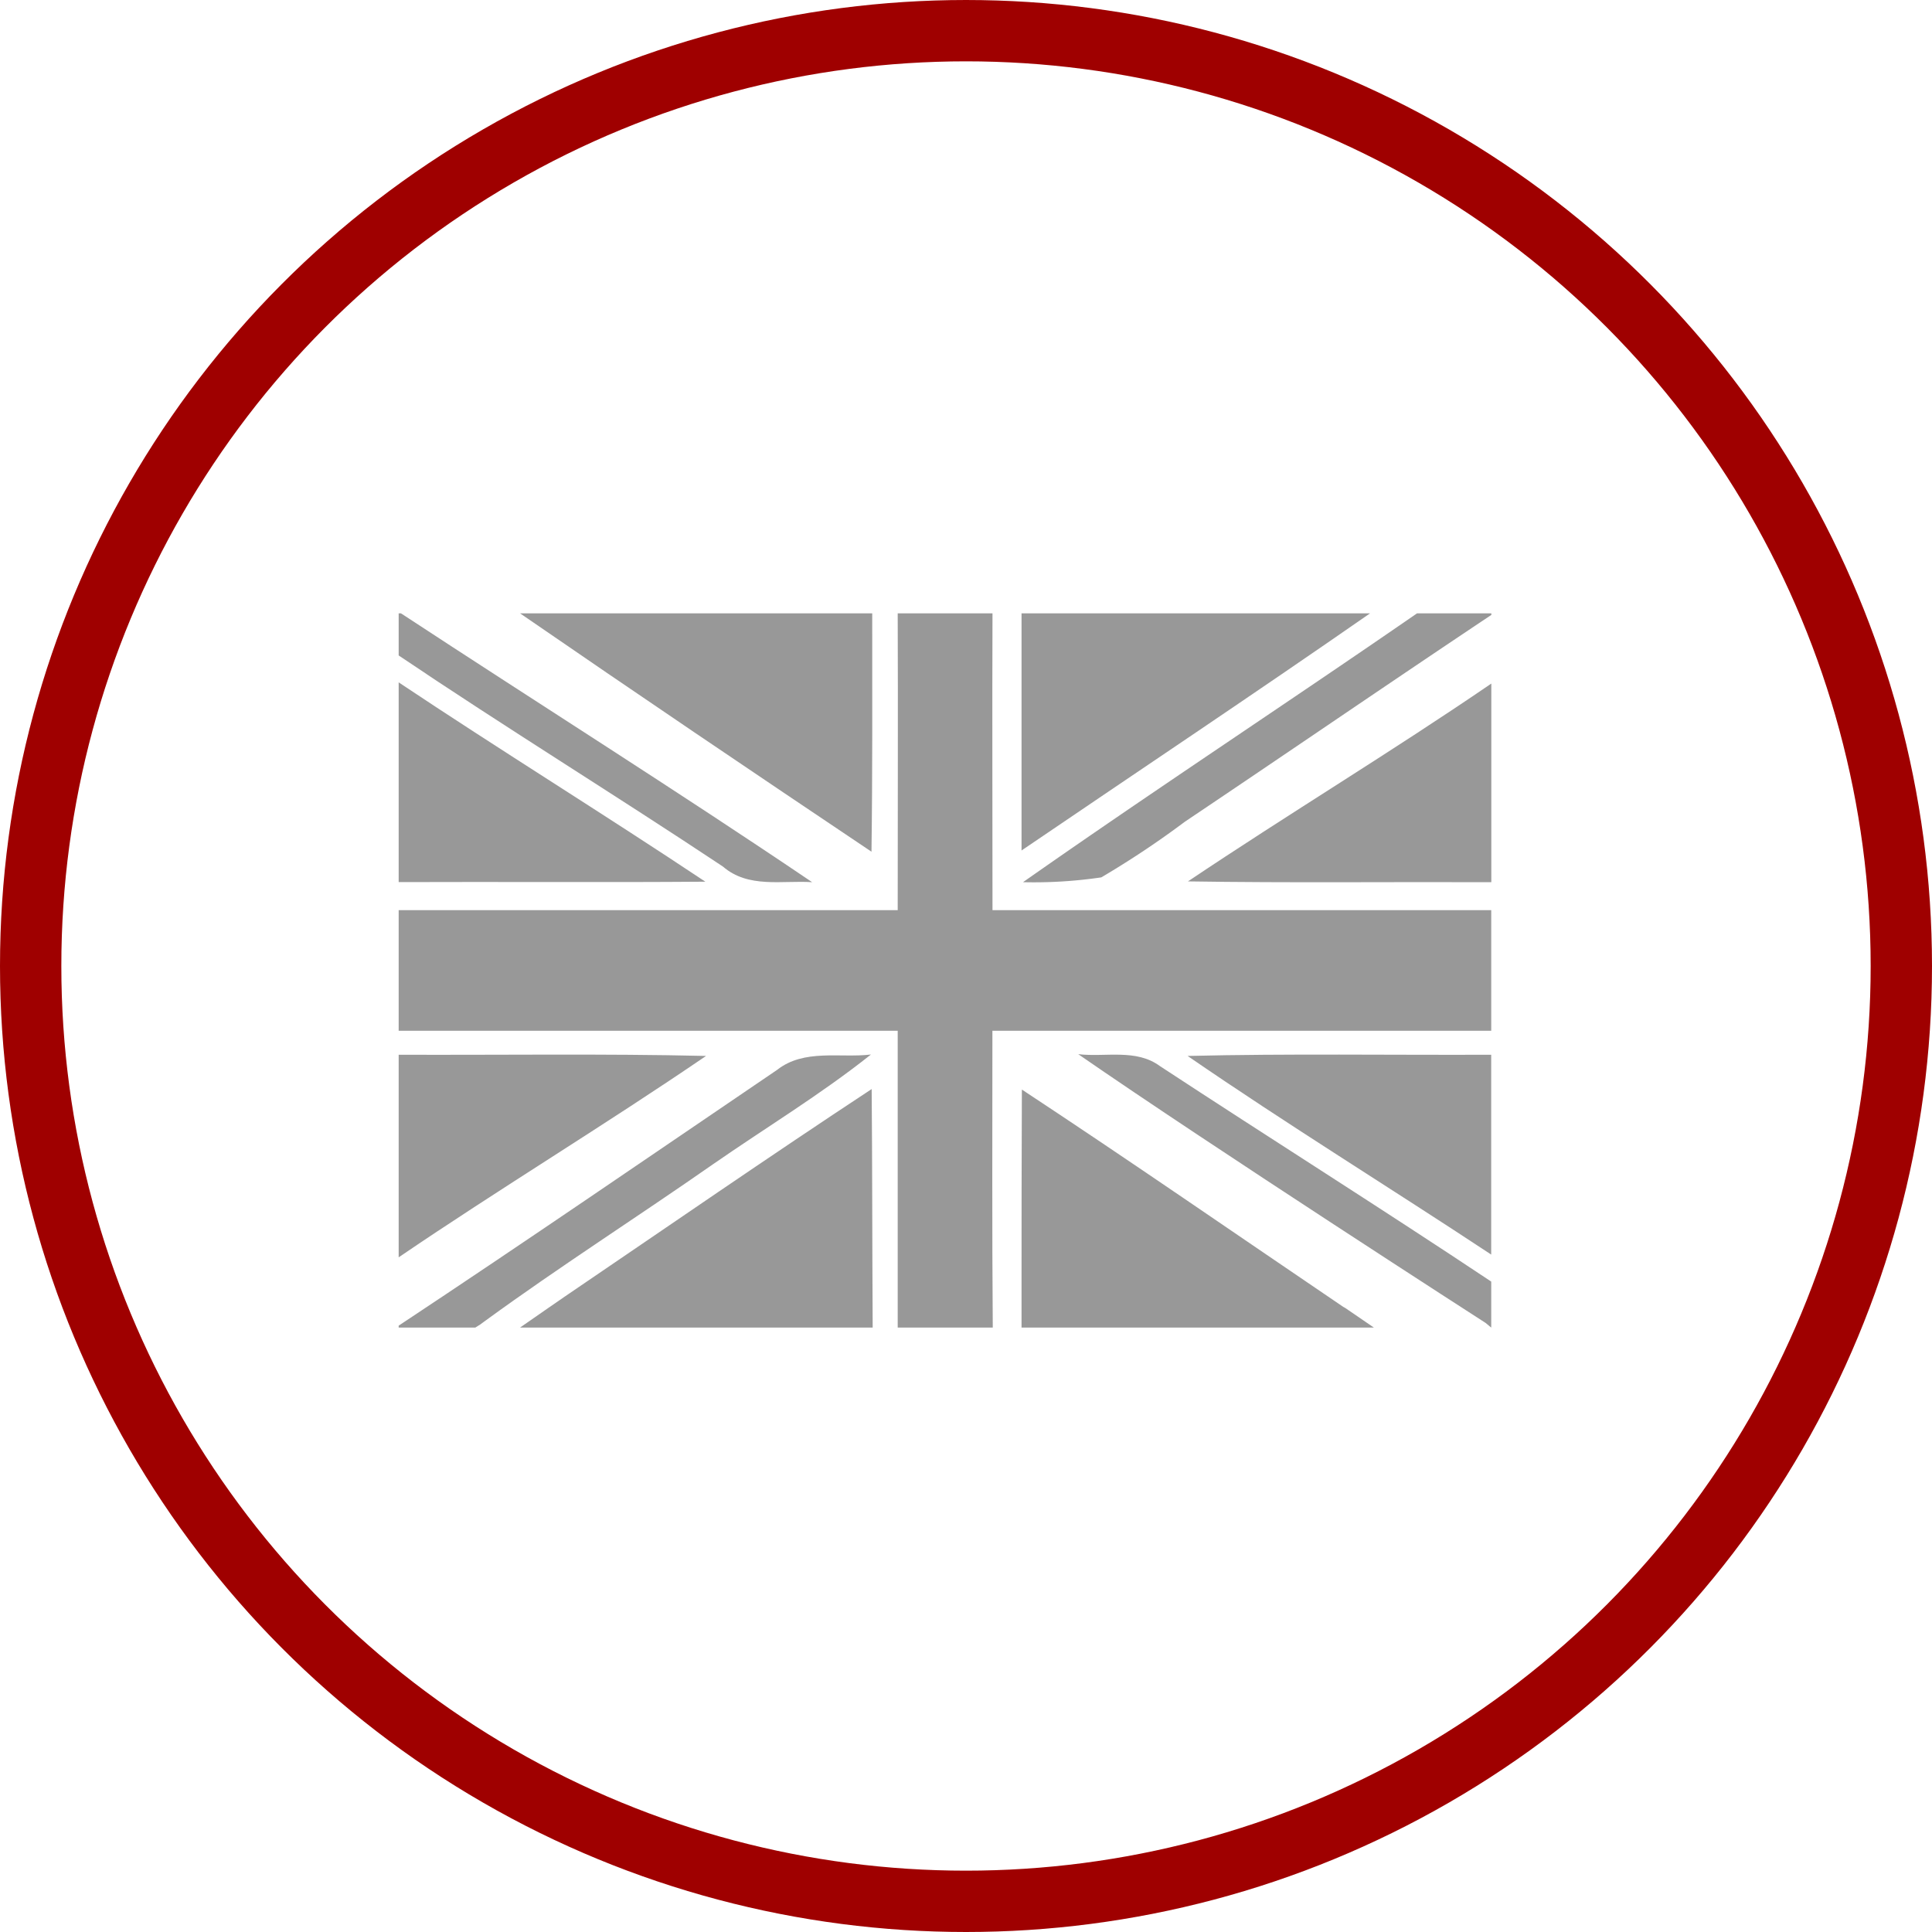 <svg xmlns="http://www.w3.org/2000/svg" xmlns:xlink="http://www.w3.org/1999/xlink" width="63" height="63" viewBox="0 0 63 63">
  <defs>
    <clipPath id="clip-path">
      <rect id="Rectangle_2" data-name="Rectangle 2" width="35.63" height="23.291" transform="translate(0 0)" fill="#989898"/>
    </clipPath>
  </defs>
  <g id="Group_69" data-name="Group 69" transform="translate(-929 -1209)">
    <g id="Ellipse_4" data-name="Ellipse 4" transform="translate(929 1209)" fill="none" stroke="#9f0000" stroke-width="2">
      <circle cx="31.5" cy="31.5" r="31.5" stroke="none"/>
      <circle cx="31.5" cy="31.5" r="30.5" fill="none"/>
    </g>
    <g id="uk_icon" data-name="uk icon" transform="translate(942 1229)">
      <g id="Group_3" data-name="Group 3" clip-path="url(#clip-path)">
        <path id="Path_2" data-name="Path 2" d="M0,0H.075C4.54,2.931,9.053,5.771,13.483,8.767c-.974-.065-2.079.21-2.91-.51C7.07,5.928,3.495,3.729,0,1.374Z" fill="#989898"/>
        <path id="Path_3" data-name="Path 3" d="M3.958,0H15.442c0,2.591.011,5.182-.024,7.773C11.582,5.2,7.758,2.617,3.958,0Z" fill="#989898"/>
        <path id="Path_4" data-name="Path 4" d="M16.273,0c.012,3.232,0,6.447,0,9.679H0v3.932H16.273V23.29h3.1c-.026-3.192-.012-6.463-.012-9.679H35.627V9.679H19.364c0-3.232-.012-6.447,0-9.679ZM22.16,14.375C26.53,17.4,35.445,23.14,35.445,23.14l.182.151v-1.5c-3.575-2.382-7.21-4.669-10.8-7.025C24.047,14.188,23.039,14.48,22.16,14.375Zm-6.762.012c-1.009.118-2.178-.192-3.057.5C8.233,17.676,4.132,20.493,0,23.228v.062H2.5l.16-.1.17-.125c2.429-1.77,4.96-3.383,7.42-5.1C11.96,16.778,13.747,15.7,15.4,14.387Zm.024,1.127c-3.356,2.209-6.67,4.5-10,6.762-.182.124-.361.252-.545.376l-.92.639h11.5c-.016-2.671-.012-5.471-.033-7.776Zm4.9.013c-.01,2.206-.011,4.427-.011,6.636V23.29H31.8l-.932-.638c-.023-.014-.046-.023-.068-.038C27.306,20.246,23.834,17.843,20.319,15.527Z" fill="#989898"/>
        <path id="Path_5" data-name="Path 5" d="M20.311,0H31.676C27.911,2.617,24.1,5.156,20.311,7.733Z" fill="#989898"/>
        <path id="Path_6" data-name="Path 6" d="M33.208,0h2.423V.052c-3.337,2.225-6.651,4.5-9.988,6.739A29.77,29.77,0,0,1,22.912,8.61a15.046,15.046,0,0,1-2.553.157C24.61,5.784,28.945,2.944,33.208,0Z" fill="#989898"/>
        <path id="Path_7" data-name="Path 7" d="M0,2.251c3.313,2.211,6.686,4.292,10,6.5-3.325.026-6.662,0-10,.013Z" fill="#989898"/>
        <path id="Path_8" data-name="Path 8" d="M25.738,8.741c3.278-2.2,6.639-4.226,9.892-6.451V8.767C32.329,8.754,29.04,8.793,25.738,8.741Z" fill="#989898"/>
        <path id="Path_9" data-name="Path 9" d="M0,14.394c3.337.013,6.686-.039,10.023.039C6.726,16.684,3.305,18.751,0,21Z" fill="#989898"/>
        <path id="Path_10" data-name="Path 10" d="M25.726,14.433c3.3-.079,6.6-.026,9.9-.039V20.91C32.341,18.738,28.98,16.671,25.726,14.433Z" fill="#989898"/>
      </g>
    </g>
  </g>
</svg>
